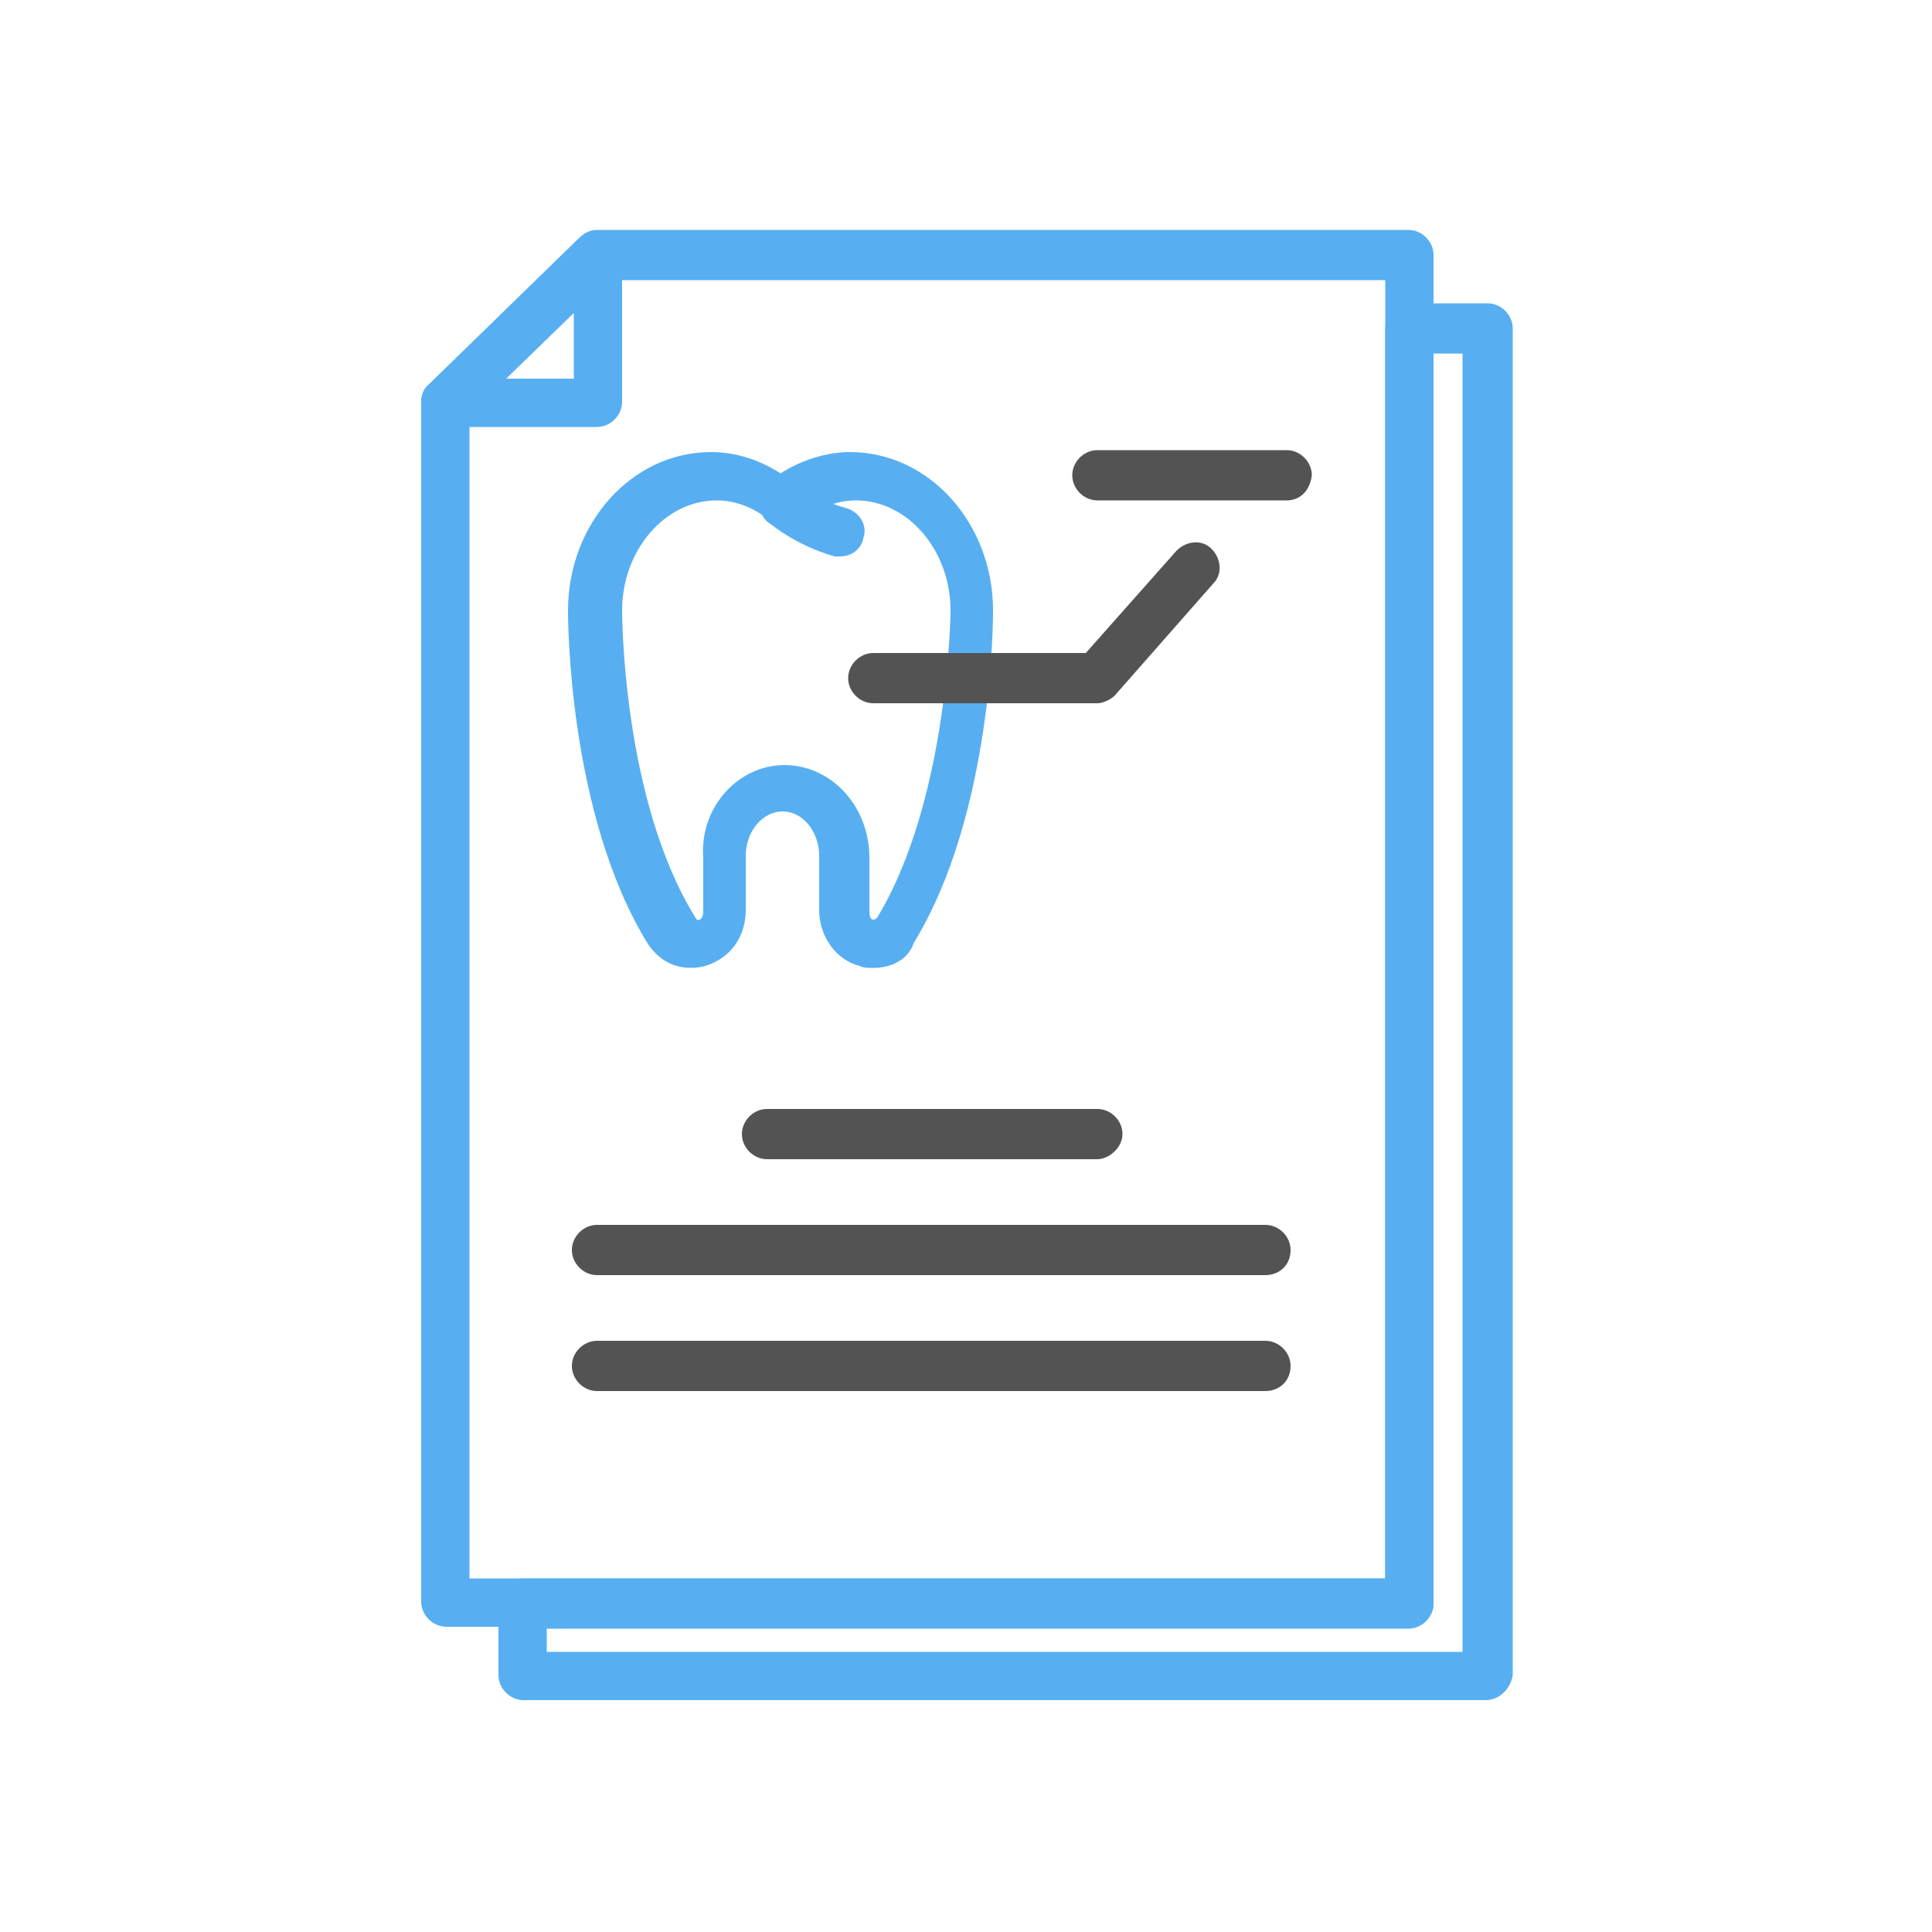 <?xml version="1.0" encoding="utf-8"?>
<!-- Generator: Adobe Illustrator 26.5.0, SVG Export Plug-In . SVG Version: 6.00 Build 0)  -->
<svg version="1.1" id="Layer_1" xmlns="http://www.w3.org/2000/svg" xmlns:xlink="http://www.w3.org/1999/xlink" x="0px" y="0px"
	 viewBox="0 0 100 100" style="enable-background:new 0 0 100 100;" xml:space="preserve">
<style type="text/css">
	.st0{fill:#57AFF2;}
	.st1{fill:#535353;}
</style>
<g>
	<path class="st0" d="M72.9,84.2H23.1c-0.7,0-1.3-0.6-1.3-1.3V20.8c0-0.3,0.1-0.7,0.4-0.9l7.8-7.6c0.2-0.2,0.5-0.4,0.9-0.4h42
		c0.7,0,1.3,0.6,1.3,1.3V83C74.2,83.7,73.6,84.2,72.9,84.2z M24.3,81.7h47.4V14.5H31.4l-7.1,6.8V81.7z"/>
	<path class="st0" d="M30.9,22.1h-7.8c-0.5,0-1-0.3-1.2-0.8c-0.2-0.5-0.1-1,0.3-1.4l7.8-7.6c0.4-0.3,0.9-0.4,1.4-0.3
		c0.5,0.2,0.8,0.7,0.8,1.2v7.6C32.2,21.5,31.6,22.1,30.9,22.1z M26.2,19.6h3.5v-3.4L26.2,19.6z"/>
	<path class="st0" d="M76.9,88H27.1c-0.7,0-1.3-0.6-1.3-1.3V83c0-0.7,0.6-1.3,1.3-1.3h44.6V17c0-0.7,0.6-1.3,1.3-1.3h4
		c0.7,0,1.3,0.6,1.3,1.3v69.7C78.2,87.4,77.6,88,76.9,88z M28.3,85.5h47.4V18.3h-1.5V83c0,0.7-0.6,1.3-1.3,1.3H28.3V85.5z"/>
	<path class="st1" d="M56.8,60H39.7c-0.7,0-1.3-0.6-1.3-1.3s0.6-1.3,1.3-1.3h17.1c0.7,0,1.3,0.6,1.3,1.3S57.4,60,56.8,60z"/>
	<path class="st1" d="M65.5,66H30.9c-0.7,0-1.3-0.6-1.3-1.3c0-0.7,0.6-1.3,1.3-1.3h34.6c0.7,0,1.3,0.6,1.3,1.3
		C66.8,65.5,66.2,66,65.5,66z"/>
	<path class="st1" d="M65.5,72H30.9c-0.7,0-1.3-0.6-1.3-1.3c0-0.7,0.6-1.3,1.3-1.3h34.6c0.7,0,1.3,0.6,1.3,1.3
		C66.8,71.5,66.2,72,65.5,72z"/>
	<path class="st0" d="M43.5,28.8c-0.1,0-0.2,0-0.3,0c-2.1-0.6-3.3-1.7-3.5-1.8c-0.5-0.5-0.5-1.3-0.1-1.8c0.5-0.5,1.3-0.5,1.8-0.1
		c0,0,0.9,0.8,2.4,1.2c0.7,0.2,1.1,0.9,0.9,1.5C44.6,28.4,44.1,28.8,43.5,28.8z"/>
	<path class="st0" d="M45.2,50.1c-0.2,0-0.5,0-0.7-0.1c-1.2-0.3-2.1-1.5-2.1-2.9v-2.8c0-1.2-0.8-2.3-1.9-2.3c-1,0-1.9,1-1.9,2.3v2.8
		c0,1.4-0.8,2.5-2.1,2.9c-1.2,0.3-2.3-0.1-3-1.2c-4.1-6.7-4.1-16.8-4.1-17.2c0-4.5,3.3-8.2,7.4-8.2c1.3,0,2.5,0.4,3.6,1.1
		c1.1-0.7,2.4-1.1,3.6-1.1c4.1,0,7.4,3.7,7.4,8.2c0,0.4,0,10.5-4.1,17.2C47,49.7,46.1,50.1,45.2,50.1z M40.6,39.6
		c2.4,0,4.4,2.1,4.4,4.8v2.8c0,0.3,0.1,0.4,0.2,0.4c0,0,0.1,0,0.2-0.1c3.7-6.1,3.8-15.8,3.8-15.9c0-3.1-2.2-5.7-4.9-5.7
		c-1,0-2,0.4-2.8,1.1c-0.5,0.4-1.1,0.4-1.6,0c-0.8-0.7-1.8-1.1-2.8-1.1c-2.7,0-4.9,2.6-4.9,5.7c0,0.1,0,9.8,3.8,15.9
		c0.1,0.2,0.2,0.1,0.2,0.1c0.1,0,0.2-0.2,0.2-0.4v-2.8C36.2,41.8,38.2,39.6,40.6,39.6z"/>
	<path class="st1" d="M56.8,36.4H45.2c-0.7,0-1.3-0.6-1.3-1.3c0-0.7,0.6-1.3,1.3-1.3h11l4.7-5.3c0.5-0.5,1.3-0.6,1.8-0.1
		c0.5,0.5,0.6,1.3,0.1,1.8L57.7,36C57.5,36.2,57.1,36.4,56.8,36.4z"/>
	<path class="st1" d="M66.6,25.9h-9.8c-0.7,0-1.3-0.6-1.3-1.3c0-0.7,0.6-1.3,1.3-1.3h9.8c0.7,0,1.3,0.6,1.3,1.3
		C67.8,25.4,67.3,25.9,66.6,25.9z"/>
</g>
</svg>

